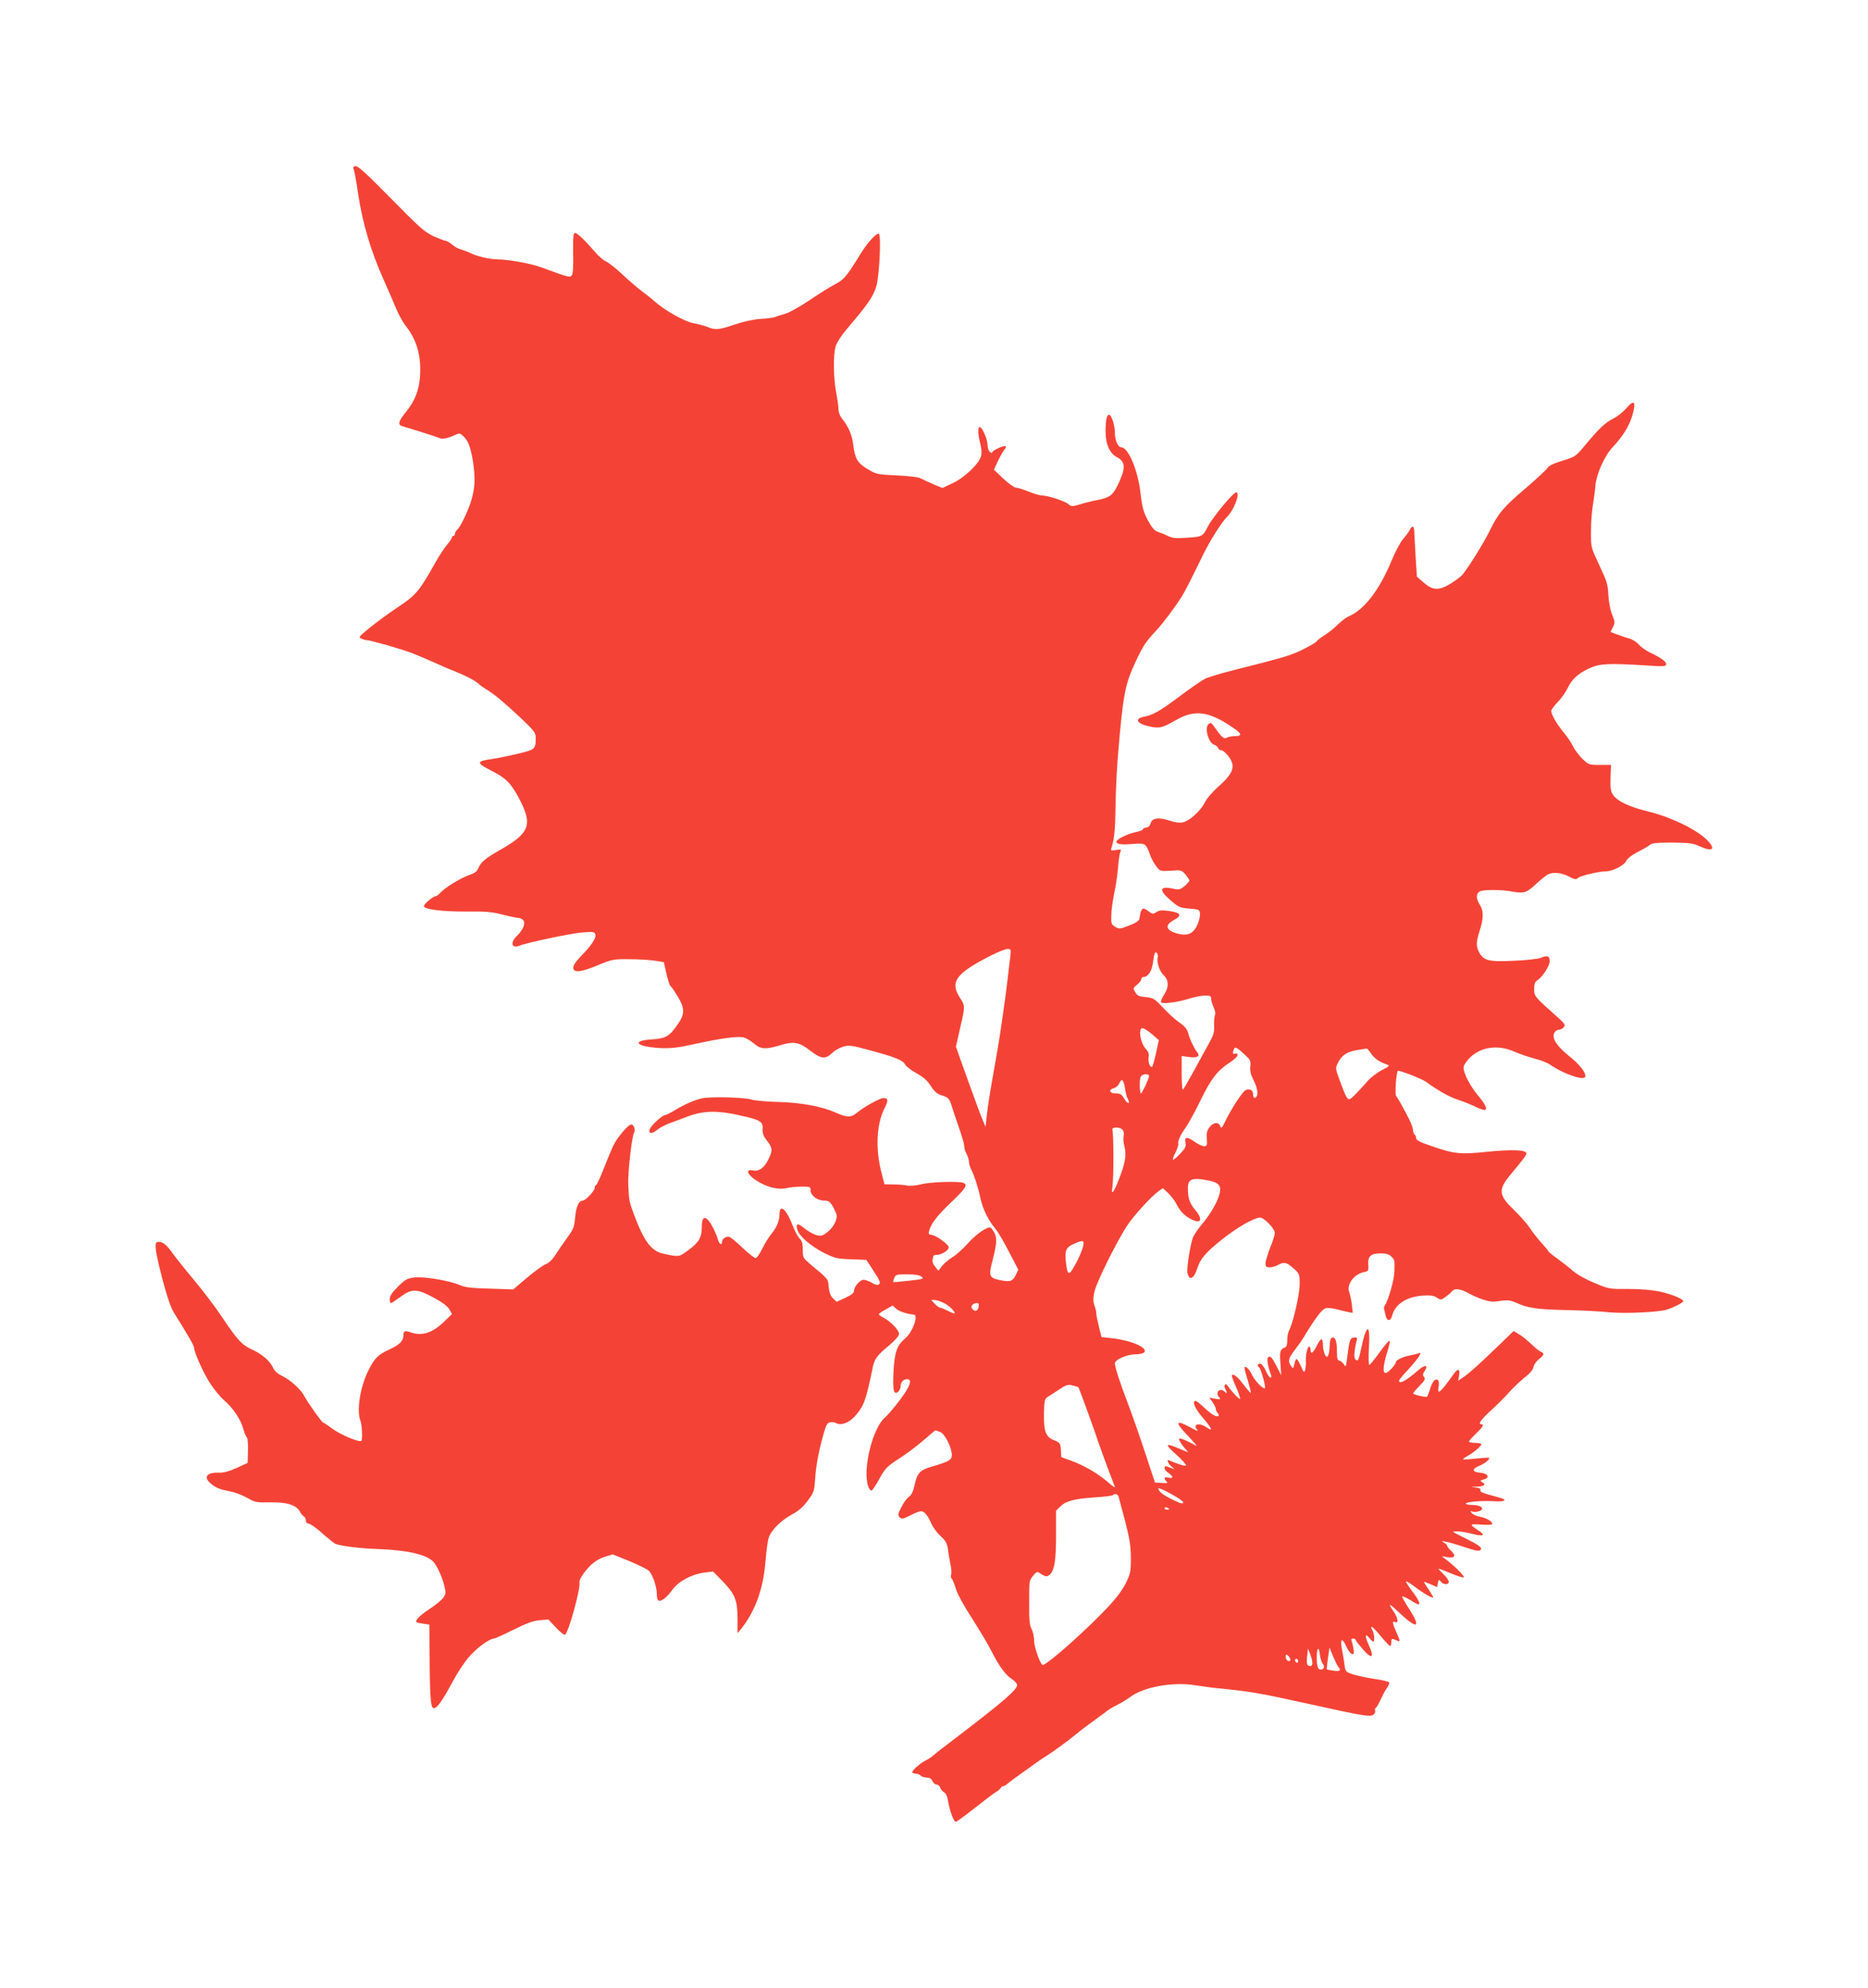 <?xml version="1.0" standalone="no"?>
<!DOCTYPE svg PUBLIC "-//W3C//DTD SVG 20010904//EN"
 "http://www.w3.org/TR/2001/REC-SVG-20010904/DTD/svg10.dtd">
<svg version="1.0" xmlns="http://www.w3.org/2000/svg"
 width="1203pt" height="1280pt" viewBox="0 0 1203 1280"
 preserveAspectRatio="xMidYMid meet">
<g transform="translate(0,1280) scale(0.1,-0.1)"
fill="#f44336" stroke="none">
<path d="M2281 11698 c5 -18 16 -80 24 -138 29 -194 81 -372 166 -562 28 -62
64 -145 80 -185 17 -40 44 -89 61 -110 69 -87 99 -185 94 -310 -4 -98 -32
-173 -92 -246 -49 -60 -55 -83 -21 -92 54 -15 224 -69 239 -76 17 -8 53 -1
100 21 24 12 31 11 49 -6 35 -31 50 -72 66 -173 15 -101 12 -165 -13 -246 -18
-62 -70 -170 -89 -185 -8 -7 -15 -19 -15 -26 0 -8 -4 -14 -10 -14 -5 0 -10 -5
-10 -11 0 -6 -15 -28 -33 -49 -18 -21 -52 -74 -76 -117 -103 -183 -122 -205
-244 -286 -61 -41 -143 -101 -181 -133 -68 -56 -69 -58 -45 -67 13 -6 27 -9
32 -9 12 3 223 -57 290 -83 34 -13 98 -40 142 -60 44 -20 113 -50 154 -66 65
-26 125 -60 141 -79 3 -3 22 -16 43 -29 52 -32 107 -78 220 -183 87 -83 97
-96 97 -128 0 -75 -3 -76 -119 -104 -58 -14 -134 -29 -169 -34 -96 -13 -95
-25 6 -76 88 -45 120 -76 169 -166 96 -177 79 -231 -112 -340 -102 -58 -128
-80 -145 -121 -9 -21 -24 -32 -60 -44 -54 -18 -154 -80 -184 -113 -11 -12 -24
-22 -29 -22 -17 0 -77 -50 -77 -64 0 -21 117 -36 275 -35 123 1 164 -2 232
-20 45 -11 90 -21 101 -21 11 0 25 -7 32 -15 16 -20 -1 -62 -41 -101 -45 -43
-34 -83 16 -63 46 19 329 79 402 85 71 6 81 5 87 -11 8 -22 -23 -71 -94 -143
-35 -37 -50 -60 -48 -75 4 -32 50 -27 160 19 89 37 97 39 203 38 61 0 135 -5
165 -10 l55 -9 17 -74 c9 -41 21 -77 26 -80 6 -3 26 -33 46 -66 47 -78 47
-114 1 -180 -52 -76 -78 -92 -163 -97 -140 -8 -107 -47 48 -56 68 -3 110 1
210 23 180 40 295 55 331 45 17 -5 46 -23 65 -39 42 -37 75 -39 165 -12 90 28
126 22 196 -33 69 -54 98 -58 141 -17 17 17 49 35 72 42 37 11 52 9 163 -21
172 -46 222 -66 236 -94 7 -13 41 -39 75 -57 44 -25 69 -47 91 -82 22 -35 40
-50 68 -59 44 -13 51 -21 66 -68 5 -19 26 -80 45 -135 19 -55 36 -111 36 -125
0 -14 7 -36 15 -50 8 -14 14 -36 15 -48 0 -13 6 -36 14 -50 21 -42 47 -122 60
-187 14 -67 51 -142 95 -195 17 -19 57 -87 89 -150 l60 -115 -17 -35 c-19 -41
-37 -46 -107 -31 -63 15 -68 26 -43 121 28 108 31 147 14 180 -8 16 -19 31
-24 35 -19 11 -94 -39 -149 -102 -31 -35 -76 -75 -99 -88 -23 -14 -52 -39 -66
-56 l-24 -31 -22 28 c-12 15 -19 34 -16 42 3 7 5 18 5 23 0 5 9 9 20 9 33 0
80 29 80 49 0 19 -87 81 -115 81 -13 0 -16 6 -11 26 12 46 52 98 145 186 91
87 105 110 75 122 -31 12 -214 6 -271 -9 -35 -9 -71 -12 -93 -8 -19 4 -59 7
-89 7 l-55 1 -18 70 c-41 155 -34 315 18 418 26 51 25 67 -7 67 -23 0 -128
-59 -172 -96 -36 -30 -62 -30 -134 2 -93 41 -223 65 -373 69 -74 2 -151 9
-170 15 -42 15 -258 20 -316 9 -48 -10 -109 -36 -179 -78 -27 -17 -56 -30 -63
-31 -15 0 -80 -58 -94 -84 -18 -33 7 -42 41 -13 17 14 52 33 78 43 26 9 76 28
110 41 118 46 210 46 393 1 91 -22 106 -34 101 -83 -1 -22 7 -42 28 -69 37
-46 38 -65 9 -122 -27 -54 -60 -78 -99 -70 -50 10 -37 -27 22 -65 68 -43 139
-61 193 -49 22 5 67 10 99 10 54 0 57 -1 57 -24 0 -33 44 -66 86 -66 28 0 38
-6 54 -32 11 -18 23 -44 27 -57 8 -32 -19 -84 -61 -116 -30 -23 -39 -25 -70
-17 -19 6 -53 25 -75 43 -45 36 -57 34 -46 -8 10 -41 88 -108 174 -151 68 -34
83 -37 173 -40 l97 -4 34 -51 c55 -84 61 -98 46 -108 -8 -5 -26 0 -45 12 -17
10 -41 19 -52 19 -24 0 -62 -44 -62 -71 0 -14 -17 -27 -56 -45 l-56 -26 -23
22 c-16 15 -24 36 -28 73 -5 54 1 48 -116 145 -50 42 -51 45 -51 96 0 40 -5
57 -20 71 -10 9 -31 47 -45 84 -42 109 -85 144 -85 70 0 -39 -20 -86 -54 -126
-15 -18 -41 -60 -57 -93 -16 -33 -35 -60 -43 -60 -8 0 -45 29 -83 65 -37 36
-76 68 -86 71 -20 6 -47 -12 -47 -32 0 -25 -19 -15 -26 14 -4 15 -17 48 -30
73 -41 83 -74 89 -74 15 0 -72 -17 -104 -84 -153 -64 -48 -63 -47 -164 -25
-78 17 -124 79 -189 252 -32 86 -32 88 -37 195 -3 78 23 309 38 333 10 17 -2
52 -19 52 -18 0 -87 -80 -113 -132 -12 -24 -40 -91 -63 -150 -23 -60 -46 -108
-50 -108 -5 0 -9 -8 -9 -18 0 -19 -59 -82 -76 -82 -26 0 -44 -39 -50 -108 -6
-65 -11 -77 -55 -137 -26 -36 -60 -85 -75 -109 -16 -26 -40 -48 -58 -55 -17
-6 -71 -45 -121 -87 l-90 -76 -150 5 c-114 3 -159 8 -189 21 -66 30 -234 58
-296 51 -49 -6 -60 -13 -107 -59 -37 -37 -53 -61 -53 -79 0 -15 3 -27 8 -27 4
0 31 18 61 40 72 54 106 54 214 -5 53 -28 89 -55 100 -74 l18 -31 -45 -44
c-78 -78 -147 -101 -223 -74 -37 13 -44 10 -45 -23 -2 -35 -26 -58 -93 -89
-72 -33 -95 -57 -135 -139 -51 -104 -74 -253 -49 -318 11 -29 15 -120 6 -130
-12 -12 -135 40 -185 77 -29 22 -56 40 -60 40 -9 1 -103 133 -125 176 -21 40
-87 99 -142 126 -27 13 -48 32 -55 49 -19 44 -71 90 -135 119 -68 31 -94 59
-202 220 -39 58 -117 161 -174 229 -57 68 -121 148 -142 178 -38 54 -69 75
-96 65 -19 -7 -8 -74 40 -257 27 -101 50 -166 71 -200 85 -135 128 -210 128
-222 0 -31 63 -170 106 -234 25 -38 64 -84 86 -104 58 -49 106 -120 124 -182
8 -29 19 -55 24 -58 5 -3 8 -41 7 -85 l-2 -79 -70 -32 c-48 -22 -84 -32 -113
-31 -77 3 -103 -26 -60 -65 34 -31 62 -43 125 -54 32 -6 83 -25 113 -42 52
-30 60 -32 150 -30 106 2 169 -17 191 -59 6 -12 18 -27 25 -31 8 -4 14 -17 14
-27 0 -12 7 -20 18 -20 9 0 48 -27 85 -60 37 -33 76 -64 85 -69 27 -14 158
-31 282 -35 187 -7 311 -36 353 -84 23 -27 53 -92 68 -150 12 -48 11 -54 -7
-80 -11 -15 -49 -46 -85 -70 -60 -39 -89 -67 -89 -83 0 -4 19 -10 43 -13 l42
-6 1 -158 c2 -307 7 -376 26 -380 21 -4 55 44 127 177 29 55 77 127 107 159
51 57 128 112 155 112 7 0 64 26 126 57 85 42 128 58 169 61 l56 5 48 -52 c27
-29 54 -50 59 -46 23 14 102 302 93 338 -4 15 28 64 68 105 27 27 60 47 94 58
l52 16 104 -42 c58 -24 115 -52 128 -63 25 -23 52 -103 52 -153 0 -18 5 -36
10 -39 16 -10 55 20 91 70 39 54 125 100 207 110 l54 7 60 -61 c82 -85 97
-123 98 -241 l0 -95 21 25 c93 116 145 260 159 440 5 63 14 131 21 150 16 49
81 113 151 150 41 22 71 48 100 88 41 55 42 59 49 157 4 62 19 146 39 222 28
106 35 122 55 125 13 3 31 1 40 -5 30 -17 81 1 119 43 60 67 72 99 117 318 11
53 28 76 108 142 37 31 61 60 61 71 0 24 -53 80 -97 103 -18 9 -33 20 -33 24
0 4 20 18 45 32 l44 24 23 -21 c19 -17 70 -34 113 -37 32 -3 -7 -112 -55 -153
-54 -45 -69 -89 -76 -215 -6 -121 2 -152 30 -129 9 8 16 23 16 35 0 27 18 46
42 46 36 0 19 -48 -49 -137 -36 -48 -79 -98 -94 -110 -80 -68 -145 -335 -108
-442 6 -18 16 -30 22 -28 6 2 29 36 51 77 37 67 49 78 125 128 47 30 118 83
158 118 40 35 75 64 77 64 3 0 16 -4 31 -10 30 -11 75 -101 75 -149 0 -31 -21
-43 -133 -75 -72 -21 -91 -42 -107 -117 -9 -42 -20 -65 -35 -75 -13 -8 -35
-38 -49 -66 -24 -46 -25 -53 -12 -67 14 -13 21 -12 68 12 29 15 60 27 69 27
22 0 44 -27 67 -80 11 -25 38 -61 60 -81 33 -30 41 -44 47 -85 3 -27 11 -70
16 -96 6 -26 8 -56 4 -67 -3 -10 -1 -22 4 -25 5 -4 17 -32 26 -63 10 -35 51
-110 105 -193 48 -76 105 -170 125 -211 49 -97 92 -155 132 -180 18 -11 33
-29 33 -38 0 -31 -85 -104 -378 -328 -81 -61 -154 -118 -162 -126 -8 -8 -29
-22 -47 -31 -41 -21 -95 -70 -87 -79 4 -4 15 -7 24 -7 9 0 22 -6 29 -12 6 -7
24 -13 39 -13 18 0 30 -7 37 -22 5 -13 17 -23 27 -23 9 0 20 -9 23 -20 3 -11
15 -24 25 -30 11 -6 21 -26 25 -52 9 -61 37 -138 50 -138 6 0 62 41 125 91 62
49 123 95 134 101 12 6 25 17 29 24 4 8 13 14 19 14 6 0 18 7 27 16 9 8 48 37
86 64 39 27 86 61 106 76 20 14 45 31 56 37 32 19 133 92 193 141 30 25 87 68
125 95 39 28 75 55 81 60 6 5 33 21 60 34 27 14 65 37 83 51 86 64 271 98 413
76 46 -7 97 -14 113 -16 252 -25 288 -31 620 -104 357 -79 400 -86 420 -70 9
7 14 19 11 26 -3 7 0 16 6 20 5 4 19 27 30 53 12 25 29 58 40 73 11 16 17 32
14 36 -3 5 -45 15 -93 22 -48 7 -110 20 -138 29 -49 16 -50 17 -57 66 -3 28
-11 71 -16 97 -13 67 1 77 28 18 27 -58 56 -69 47 -18 -3 18 -8 41 -12 51 -5
12 -2 17 9 17 9 0 16 -3 16 -8 0 -4 21 -31 46 -60 59 -68 77 -57 40 24 -28 61
-26 84 4 46 10 -12 21 -22 24 -22 10 0 7 50 -5 72 -23 42 1 27 51 -34 29 -35
57 -64 61 -66 5 -2 9 8 9 23 0 20 4 26 15 21 8 -3 22 -9 30 -12 12 -5 10 7
-10 51 -29 66 -31 79 -10 71 24 -9 18 26 -10 68 -37 54 -31 56 23 5 127 -122
160 -117 77 12 -25 38 -45 74 -45 79 0 5 22 -4 49 -20 26 -17 51 -30 55 -30
16 0 2 30 -39 84 -25 33 -43 62 -40 64 2 3 28 -13 57 -35 57 -43 118 -78 118
-67 0 3 -14 26 -30 51 -17 24 -30 46 -30 48 0 2 19 -5 43 -15 l42 -19 5 26 c5
24 6 25 19 10 17 -22 51 -22 51 -1 0 9 -16 32 -36 50 -19 19 -33 34 -29 34 4
0 40 -14 81 -31 41 -17 78 -29 81 -25 7 6 -54 68 -107 109 l-35 27 36 -6 c47
-8 58 9 25 40 -14 13 -26 28 -26 33 0 6 -10 15 -22 21 -39 20 35 4 136 -30 66
-22 91 -27 100 -18 15 15 -7 31 -108 81 -78 38 -79 39 -42 39 21 0 65 -7 98
-16 66 -17 86 -11 49 15 -72 48 -72 50 7 45 47 -4 72 -2 72 5 0 16 -40 39 -82
46 -21 4 -43 14 -50 23 -11 13 -10 15 5 9 9 -3 29 -2 43 3 40 15 13 40 -42 40
-24 0 -44 4 -44 9 0 11 100 20 183 15 76 -4 89 9 25 26 -103 27 -119 34 -114
46 3 9 -7 14 -32 17 -33 3 -32 4 11 5 48 2 60 14 31 30 -14 8 -12 10 10 16 44
11 30 40 -22 44 -53 4 -55 24 -4 45 35 14 70 43 61 51 -2 2 -40 -1 -83 -5 -44
-5 -81 -7 -83 -5 -3 3 9 11 25 20 37 19 92 65 92 77 0 5 -18 9 -40 9 -22 0
-40 4 -40 8 0 4 20 27 45 51 44 42 55 61 35 61 -24 0 -3 29 63 90 40 36 92 88
117 117 25 28 69 70 98 93 35 27 55 51 58 69 3 16 19 38 35 50 33 25 37 39 12
48 -10 3 -36 24 -59 47 -23 22 -58 51 -79 64 l-37 22 -132 -127 c-73 -71 -153
-143 -179 -161 l-46 -32 6 35 c7 42 -8 46 -34 10 -88 -124 -109 -142 -98 -81
7 37 -7 55 -29 37 -7 -6 -19 -30 -26 -53 -7 -24 -16 -46 -19 -50 -6 -6 -77 9
-90 19 -3 2 15 23 39 48 36 36 41 47 31 59 -10 12 -9 20 4 39 26 40 0 42 -42
4 -74 -65 -123 -92 -123 -67 0 5 26 38 59 72 32 35 64 74 71 87 11 22 11 23
-6 17 -11 -4 -35 -10 -54 -13 -41 -7 -90 -30 -90 -42 0 -16 -51 -71 -66 -71
-21 0 -17 48 10 135 15 47 20 75 13 72 -7 -2 -36 -37 -65 -78 -30 -41 -58 -76
-63 -77 -5 -2 -7 43 -3 112 10 160 -16 156 -50 -7 -16 -76 -21 -86 -37 -70
-11 11 -8 58 7 116 6 26 4 28 -17 25 -25 -3 -29 -15 -45 -143 -6 -48 -7 -49
-21 -27 -9 12 -22 22 -29 22 -10 0 -14 15 -14 53 0 70 -9 99 -29 95 -12 -2
-17 -17 -18 -58 -3 -64 -18 -85 -33 -46 -5 15 -10 38 -10 51 0 54 -12 55 -37
5 -26 -52 -43 -64 -43 -30 0 11 -4 20 -9 20 -11 0 -24 -56 -21 -97 1 -18 -2
-42 -5 -54 -6 -19 -10 -16 -27 25 -11 25 -24 46 -28 46 -4 0 -11 -15 -14 -32
-7 -31 -8 -32 -21 -14 -22 30 -18 50 19 98 19 24 47 63 62 88 74 123 118 181
142 187 14 3 46 0 71 -7 25 -7 59 -15 75 -18 l28 -5 -6 54 c-4 30 -12 66 -17
80 -19 48 31 115 93 128 31 6 32 9 30 47 -4 56 15 74 79 74 36 0 54 -5 69 -20
22 -22 22 -22 20 -100 -1 -50 -41 -188 -62 -216 -5 -6 -6 -18 -4 -25 2 -8 7
-26 10 -41 8 -36 32 -36 41 -1 18 75 91 123 196 131 51 3 72 1 92 -13 25 -16
28 -16 55 4 16 11 35 27 42 36 19 23 54 18 113 -14 50 -29 126 -54 157 -52 8
0 34 4 58 7 31 4 53 1 85 -13 74 -35 136 -44 321 -48 100 -2 224 -8 276 -14
100 -10 321 0 375 17 46 15 105 45 105 54 0 15 -76 46 -155 63 -51 10 -123 16
-200 16 -118 -1 -122 -1 -215 38 -57 23 -113 55 -140 78 -25 22 -70 57 -100
79 -30 21 -57 43 -59 48 -2 6 -23 31 -46 56 -23 25 -56 68 -74 95 -18 28 -64
79 -101 115 -98 93 -102 129 -28 220 92 111 108 132 108 144 0 23 -97 26 -254
10 -172 -18 -212 -14 -363 39 -69 23 -93 36 -93 49 0 9 -4 20 -10 23 -5 3 -10
16 -10 28 0 12 -11 42 -23 67 -35 69 -76 142 -86 154 -9 10 1 151 11 161 6 7
156 -51 181 -70 77 -56 151 -98 207 -116 36 -12 81 -30 100 -39 19 -10 45 -21
58 -24 37 -12 27 23 -24 84 -48 58 -81 115 -95 164 -7 24 -4 36 17 63 68 89
191 114 309 61 33 -15 91 -34 128 -44 38 -9 84 -27 103 -41 95 -64 224 -105
224 -72 0 29 -41 79 -108 132 -77 62 -110 114 -92 147 6 11 19 20 29 20 10 0
25 7 32 16 11 14 7 22 -36 61 -155 138 -155 138 -155 185 0 32 5 46 20 56 33
20 80 93 80 123 0 34 -15 40 -57 22 -18 -7 -94 -16 -175 -19 -161 -8 -194 1
-223 56 -20 38 -19 65 5 140 25 79 25 127 0 165 -25 38 -25 71 -1 85 25 13
141 13 214 -1 73 -13 89 -7 151 51 28 26 61 52 73 59 34 18 86 13 136 -12 38
-20 48 -22 59 -10 15 14 134 43 182 43 41 0 115 38 127 64 10 21 43 45 105 76
17 8 39 22 49 30 14 12 46 15 144 15 108 -1 133 -4 175 -23 86 -39 109 -21 50
39 -65 66 -228 146 -368 181 -132 32 -207 67 -237 109 -16 23 -19 42 -17 111
l3 83 -72 0 c-70 0 -73 1 -113 40 -22 22 -50 59 -61 82 -11 24 -39 64 -61 90
-42 51 -78 113 -78 136 0 7 19 33 42 57 24 24 52 65 64 90 28 58 65 92 139
127 67 31 125 34 373 18 110 -7 122 -6 122 9 0 17 -33 41 -110 78 -25 12 -55
35 -68 50 -13 15 -42 33 -65 39 -23 6 -58 18 -78 26 l-37 14 15 31 c14 28 14
34 -5 82 -12 30 -22 81 -24 126 -3 66 -10 89 -58 190 -54 115 -54 115 -54 210
1 89 3 119 20 230 4 25 8 60 9 77 7 73 59 189 110 243 67 72 105 133 126 201
28 93 15 111 -37 51 -20 -24 -58 -54 -84 -67 -54 -27 -92 -64 -183 -173 -59
-71 -62 -73 -144 -98 -59 -18 -88 -32 -99 -49 -9 -13 -71 -71 -138 -128 -145
-123 -178 -163 -234 -278 -36 -74 -132 -228 -174 -280 -7 -9 -39 -33 -70 -53
-79 -50 -120 -49 -179 3 l-44 38 -8 124 c-4 68 -8 141 -9 162 0 42 -12 48 -29
15 -7 -13 -26 -40 -44 -60 -17 -20 -51 -83 -74 -140 -80 -191 -174 -312 -274
-356 -16 -6 -47 -30 -69 -51 -21 -22 -61 -54 -88 -71 -28 -18 -50 -35 -50 -39
0 -4 -37 -26 -82 -49 -80 -41 -128 -55 -458 -138 -80 -20 -161 -45 -181 -55
-20 -10 -92 -60 -160 -111 -131 -98 -174 -122 -233 -133 -64 -13 -43 -46 40
-63 61 -13 78 -9 168 42 120 69 211 57 362 -46 65 -43 67 -58 11 -58 -16 0
-37 -4 -47 -10 -19 -10 -32 2 -83 75 -15 21 -22 24 -33 14 -29 -24 -2 -122 36
-134 10 -3 21 -12 24 -20 3 -8 11 -15 19 -15 21 0 66 -53 73 -86 9 -44 -15
-83 -91 -150 -36 -32 -74 -76 -86 -101 -26 -53 -101 -121 -143 -128 -18 -4
-51 0 -76 9 -77 27 -124 20 -131 -19 -3 -12 -14 -21 -27 -23 -12 -2 -22 -7
-22 -12 0 -5 -23 -13 -52 -19 -52 -12 -118 -45 -118 -61 0 -15 31 -20 103 -14
82 7 87 4 112 -66 8 -24 27 -59 41 -77 25 -33 26 -33 94 -29 67 5 70 4 95 -25
14 -17 25 -34 25 -39 0 -4 -14 -20 -31 -35 -26 -21 -37 -25 -63 -19 -98 23
-108 -3 -29 -71 54 -47 62 -50 123 -55 62 -5 65 -6 68 -32 2 -15 -6 -48 -17
-73 -23 -51 -56 -70 -109 -60 -90 17 -109 56 -44 90 56 30 49 48 -25 59 -50 7
-67 6 -86 -7 -21 -14 -25 -13 -48 4 -42 32 -50 26 -61 -46 -2 -13 -22 -27 -66
-44 -60 -23 -65 -24 -90 -8 -25 15 -27 21 -25 74 0 32 9 94 18 138 10 44 21
118 25 165 3 47 10 94 15 104 8 17 5 19 -28 13 -35 -5 -35 -5 -27 21 16 52 22
109 24 252 2 119 8 243 16 340 33 394 45 454 116 605 46 98 64 125 130 195 46
50 122 151 167 223 19 30 68 127 131 257 47 97 123 218 159 253 45 44 87 157
58 157 -18 0 -150 -158 -181 -218 -36 -69 -35 -68 -150 -75 -59 -4 -83 -1
-110 13 -19 9 -48 21 -64 26 -21 7 -37 26 -63 73 -29 55 -37 82 -48 176 -17
149 -79 295 -124 295 -21 0 -41 46 -41 93 0 49 -22 117 -38 117 -14 0 -22 -37
-22 -107 0 -83 26 -142 74 -167 57 -30 57 -73 0 -188 -29 -58 -51 -73 -129
-88 -33 -6 -84 -19 -112 -28 -49 -14 -54 -14 -72 2 -21 19 -133 56 -171 56
-14 0 -52 11 -85 25 -33 13 -69 25 -81 25 -11 0 -48 26 -82 58 l-61 58 25 54
c14 30 33 63 41 73 9 9 13 20 10 24 -9 8 -87 -27 -87 -40 0 -5 -7 -4 -15 3 -8
7 -15 27 -15 44 0 36 -34 116 -50 116 -14 0 -13 -45 3 -106 8 -31 10 -62 5
-81 -13 -49 -107 -139 -183 -174 l-66 -31 -62 26 c-34 15 -71 32 -82 38 -11 6
-79 14 -151 17 -126 6 -132 8 -187 41 -65 39 -81 67 -92 155 -7 63 -32 121
-71 168 -14 17 -24 42 -24 60 0 18 -7 67 -15 110 -18 94 -20 244 -3 298 6 22
36 69 67 105 144 170 172 210 194 279 20 63 33 330 17 340 -13 8 -70 -53 -112
-120 -95 -154 -112 -175 -168 -204 -31 -16 -105 -62 -165 -103 -61 -40 -130
-80 -155 -87 -25 -7 -54 -17 -65 -21 -11 -5 -54 -11 -95 -13 -47 -3 -111 -17
-167 -36 -103 -35 -126 -37 -174 -17 -19 8 -60 19 -92 25 -58 10 -187 83 -252
141 -16 15 -55 46 -85 68 -30 23 -86 71 -125 108 -38 36 -84 72 -101 80 -18 7
-51 37 -75 65 -63 73 -111 119 -126 119 -11 0 -13 -27 -12 -129 2 -88 -1 -135
-9 -144 -13 -15 -17 -14 -197 52 -64 24 -213 51 -282 51 -48 0 -137 21 -179
43 -16 8 -41 17 -56 21 -14 3 -40 17 -56 31 -17 14 -36 25 -43 25 -8 0 -43 14
-79 30 -57 27 -90 57 -270 240 -144 147 -212 210 -227 210 -20 0 -21 -3 -12
-32z m4225 -5060 c-4 -29 -11 -93 -17 -143 -14 -120 -47 -350 -65 -455 -8 -47
-21 -121 -29 -165 -24 -135 -33 -197 -41 -265 l-7 -65 -19 45 c-11 25 -54 141
-96 258 l-76 213 13 57 c7 31 17 75 22 97 23 99 23 113 -4 153 -74 109 -36
163 201 283 42 21 88 39 100 39 23 0 24 -2 18 -52z m950 -2 c-8 -33 11 -89 39
-116 33 -31 33 -79 0 -127 -13 -20 -21 -41 -18 -46 8 -13 105 -1 181 23 35 11
81 20 103 20 33 0 39 -3 39 -21 0 -12 7 -36 16 -55 10 -20 13 -41 8 -51 -4
-10 -6 -40 -5 -68 2 -43 -4 -61 -40 -125 -23 -41 -66 -120 -96 -175 -30 -55
-59 -104 -64 -110 -5 -5 -9 34 -9 103 l0 113 49 -7 c52 -7 72 5 51 31 -18 22
-48 84 -55 113 -8 35 -21 52 -70 86 -22 16 -66 56 -97 90 -53 56 -60 61 -109
66 -45 4 -56 9 -68 32 -15 25 -14 28 12 48 15 12 27 28 27 36 0 8 7 14 15 14
28 0 53 37 60 91 4 30 9 57 12 62 9 15 24 -6 19 -27z m-37 -495 l44 -38 -19
-87 c-10 -47 -22 -86 -26 -86 -14 0 -26 36 -21 63 4 21 -1 35 -19 55 -34 36
-49 132 -21 132 10 0 38 -18 62 -39z m598 -132 c35 -32 39 -39 35 -76 -3 -29
3 -54 23 -92 27 -54 30 -101 8 -109 -8 -2 -13 6 -13 21 0 29 -23 41 -50 27
-20 -11 -94 -125 -131 -203 -20 -41 -24 -45 -31 -27 -10 28 -43 25 -68 -7 -17
-22 -21 -38 -18 -75 3 -43 1 -48 -18 -48 -12 0 -40 14 -63 30 -47 34 -65 31
-56 -9 5 -22 -2 -35 -35 -70 -23 -24 -44 -41 -46 -38 -3 3 4 24 16 46 11 23
20 47 18 54 -4 21 13 58 47 106 18 25 60 102 94 171 68 142 111 197 188 247
29 18 53 41 53 49 0 10 -6 14 -15 10 -16 -6 -19 3 -9 28 7 19 18 14 71 -35z
m814 6 c22 -32 55 -54 104 -70 17 -6 10 -12 -36 -35 -30 -16 -72 -48 -93 -72
-77 -87 -109 -119 -119 -115 -14 4 -21 18 -57 115 -31 83 -31 84 -13 120 24
48 57 70 123 81 30 5 58 9 61 10 4 0 17 -15 30 -34z m-1431 -143 c0 -16 -45
-112 -52 -112 -4 0 -8 25 -8 55 0 40 4 56 17 63 17 10 43 6 43 -6z m-155 -79
c4 -27 11 -56 17 -66 19 -36 1 -39 -20 -4 -18 32 -27 37 -57 37 -40 0 -49 24
-12 34 13 3 29 17 35 31 16 35 28 25 37 -32z m-15 -268 c7 -8 10 -25 6 -39 -3
-14 -1 -45 6 -70 14 -52 4 -107 -38 -214 -34 -86 -49 -102 -40 -42 9 54 8 343
0 365 -8 20 49 21 66 0z m554 -326 c65 -13 81 -32 71 -82 -11 -50 -60 -136
-114 -199 -27 -32 -54 -72 -60 -90 -18 -55 -39 -195 -34 -222 11 -55 42 -41
63 26 20 63 51 100 154 183 99 80 212 145 251 145 27 0 95 -71 95 -99 0 -11
-13 -53 -30 -94 -16 -42 -30 -87 -30 -101 0 -22 5 -26 28 -26 15 1 38 7 52 15
38 22 57 18 100 -21 39 -35 40 -38 40 -103 0 -64 -43 -251 -69 -299 -6 -11
-11 -39 -11 -62 0 -30 -5 -42 -17 -47 -29 -11 -33 -24 -27 -103 l5 -75 -28 55
c-31 61 -43 74 -57 60 -9 -9 0 -62 19 -112 4 -10 3 -18 -3 -18 -6 0 -20 20
-31 45 -11 26 -27 45 -35 45 -17 0 -22 -15 -7 -24 11 -7 44 -126 37 -134 -10
-9 -67 50 -82 84 -13 31 -41 61 -49 52 -3 -2 6 -40 20 -83 13 -44 22 -81 20
-83 -2 -2 -22 21 -45 51 -38 51 -66 74 -77 63 -3 -2 10 -37 27 -76 17 -39 29
-74 26 -77 -5 -5 -63 57 -79 84 -13 21 -29 5 -17 -17 14 -25 13 -37 -2 -22
-32 32 -67 -4 -35 -37 10 -11 5 -12 -27 -7 l-38 7 21 -29 c11 -17 21 -36 21
-44 0 -8 5 -19 12 -26 6 -6 9 -14 6 -18 -12 -11 -43 6 -91 51 -26 25 -52 45
-57 45 -25 0 -5 -49 45 -107 61 -71 71 -95 26 -64 -49 35 -95 21 -58 -19 6 -7
-14 1 -46 19 -95 52 -103 36 -22 -48 39 -41 66 -72 60 -70 -5 3 -31 15 -57 29
-26 13 -51 21 -54 17 -4 -4 7 -25 25 -48 l33 -40 -39 16 c-113 49 -119 42 -33
-35 35 -32 61 -62 58 -66 -6 -5 -54 9 -110 34 -17 8 -6 -21 15 -39 l22 -19
-28 10 c-36 13 -37 13 -37 -4 0 -7 11 -21 25 -30 14 -9 25 -21 25 -26 0 -6
-11 -8 -25 -4 -27 7 -33 -4 -12 -25 10 -10 4 -12 -31 -9 l-44 3 -63 190 c-34
105 -84 246 -110 315 -54 141 -85 237 -85 262 0 24 78 58 132 58 26 0 50 6 57
13 25 31 -89 79 -219 92 l-56 6 -17 67 c-9 37 -17 76 -17 86 0 11 -5 34 -12
52 -9 25 -9 45 1 90 14 62 148 331 214 429 43 63 153 184 199 216 l27 19 34
-32 c19 -18 44 -51 55 -73 23 -45 53 -76 97 -97 62 -31 73 3 21 63 -35 41 -46
75 -46 140 0 59 28 69 134 48z m-808 -421 c-4 -18 -20 -60 -37 -93 -54 -104
-63 -106 -74 -16 -9 79 -1 99 48 121 62 28 71 26 63 -12z m-1041 -198 c17 -14
9 -16 -81 -26 -54 -6 -100 -10 -102 -9 -1 1 2 13 7 26 8 22 14 24 83 24 52 0
80 -5 93 -15z m145 -170 c34 -17 75 -58 67 -67 -2 -1 -21 6 -42 17 -22 11 -44
20 -50 20 -6 0 -22 11 -35 25 l-23 25 22 0 c12 0 39 -9 61 -20z m222 -25 c-5
-27 -23 -33 -41 -12 -13 16 4 37 30 37 12 0 15 -6 11 -25z m643 -517 c4 -4
107 -286 130 -358 10 -30 38 -106 61 -168 24 -62 44 -115 44 -118 0 -3 -24 14
-52 39 -64 54 -150 103 -232 133 l-61 22 -3 46 c-3 44 -5 47 -44 63 -54 22
-66 54 -65 172 2 80 5 95 21 105 10 6 43 27 73 47 48 32 59 36 90 29 19 -5 36
-10 38 -12z m675 -740 c0 -12 -14 -10 -51 8 -74 34 -109 60 -109 80 0 14 159
-74 160 -88z m-416 35 c3 -10 22 -81 42 -158 29 -112 36 -159 37 -236 0 -88
-3 -102 -32 -161 -19 -40 -61 -97 -109 -148 -135 -146 -398 -380 -427 -380
-14 0 -55 114 -55 154 0 23 -7 58 -16 76 -13 25 -17 61 -16 154 0 165 -1 157
26 191 23 28 24 29 49 12 32 -21 41 -21 61 -2 27 28 37 91 37 251 l0 157 28
28 c36 35 90 49 223 58 59 4 111 10 115 14 12 13 32 7 37 -10z m326 -79 c0 -2
-7 -4 -15 -4 -8 0 -15 4 -15 10 0 5 7 7 15 4 8 -4 15 -8 15 -10z m989 -997
c14 -18 7 -37 -14 -37 -18 0 -25 23 -25 79 0 63 14 75 20 18 3 -25 12 -52 19
-60z m100 -20 c21 -21 10 -30 -30 -24 -22 3 -42 7 -44 9 -1 1 2 34 7 71 l10
69 24 -58 c13 -31 28 -62 33 -67z m-168 34 c4 -25 -8 -36 -28 -23 -7 4 -9 24
-5 57 l5 50 13 -30 c6 -16 14 -41 15 -54z m-141 13 c0 -8 -6 -11 -15 -8 -8 4
-15 15 -15 26 0 17 3 18 15 8 8 -7 15 -19 15 -26z m50 -10 c0 -8 -4 -12 -10
-9 -5 3 -10 10 -10 16 0 5 5 9 10 9 6 0 10 -7 10 -16z"/>
</g>
</svg>

